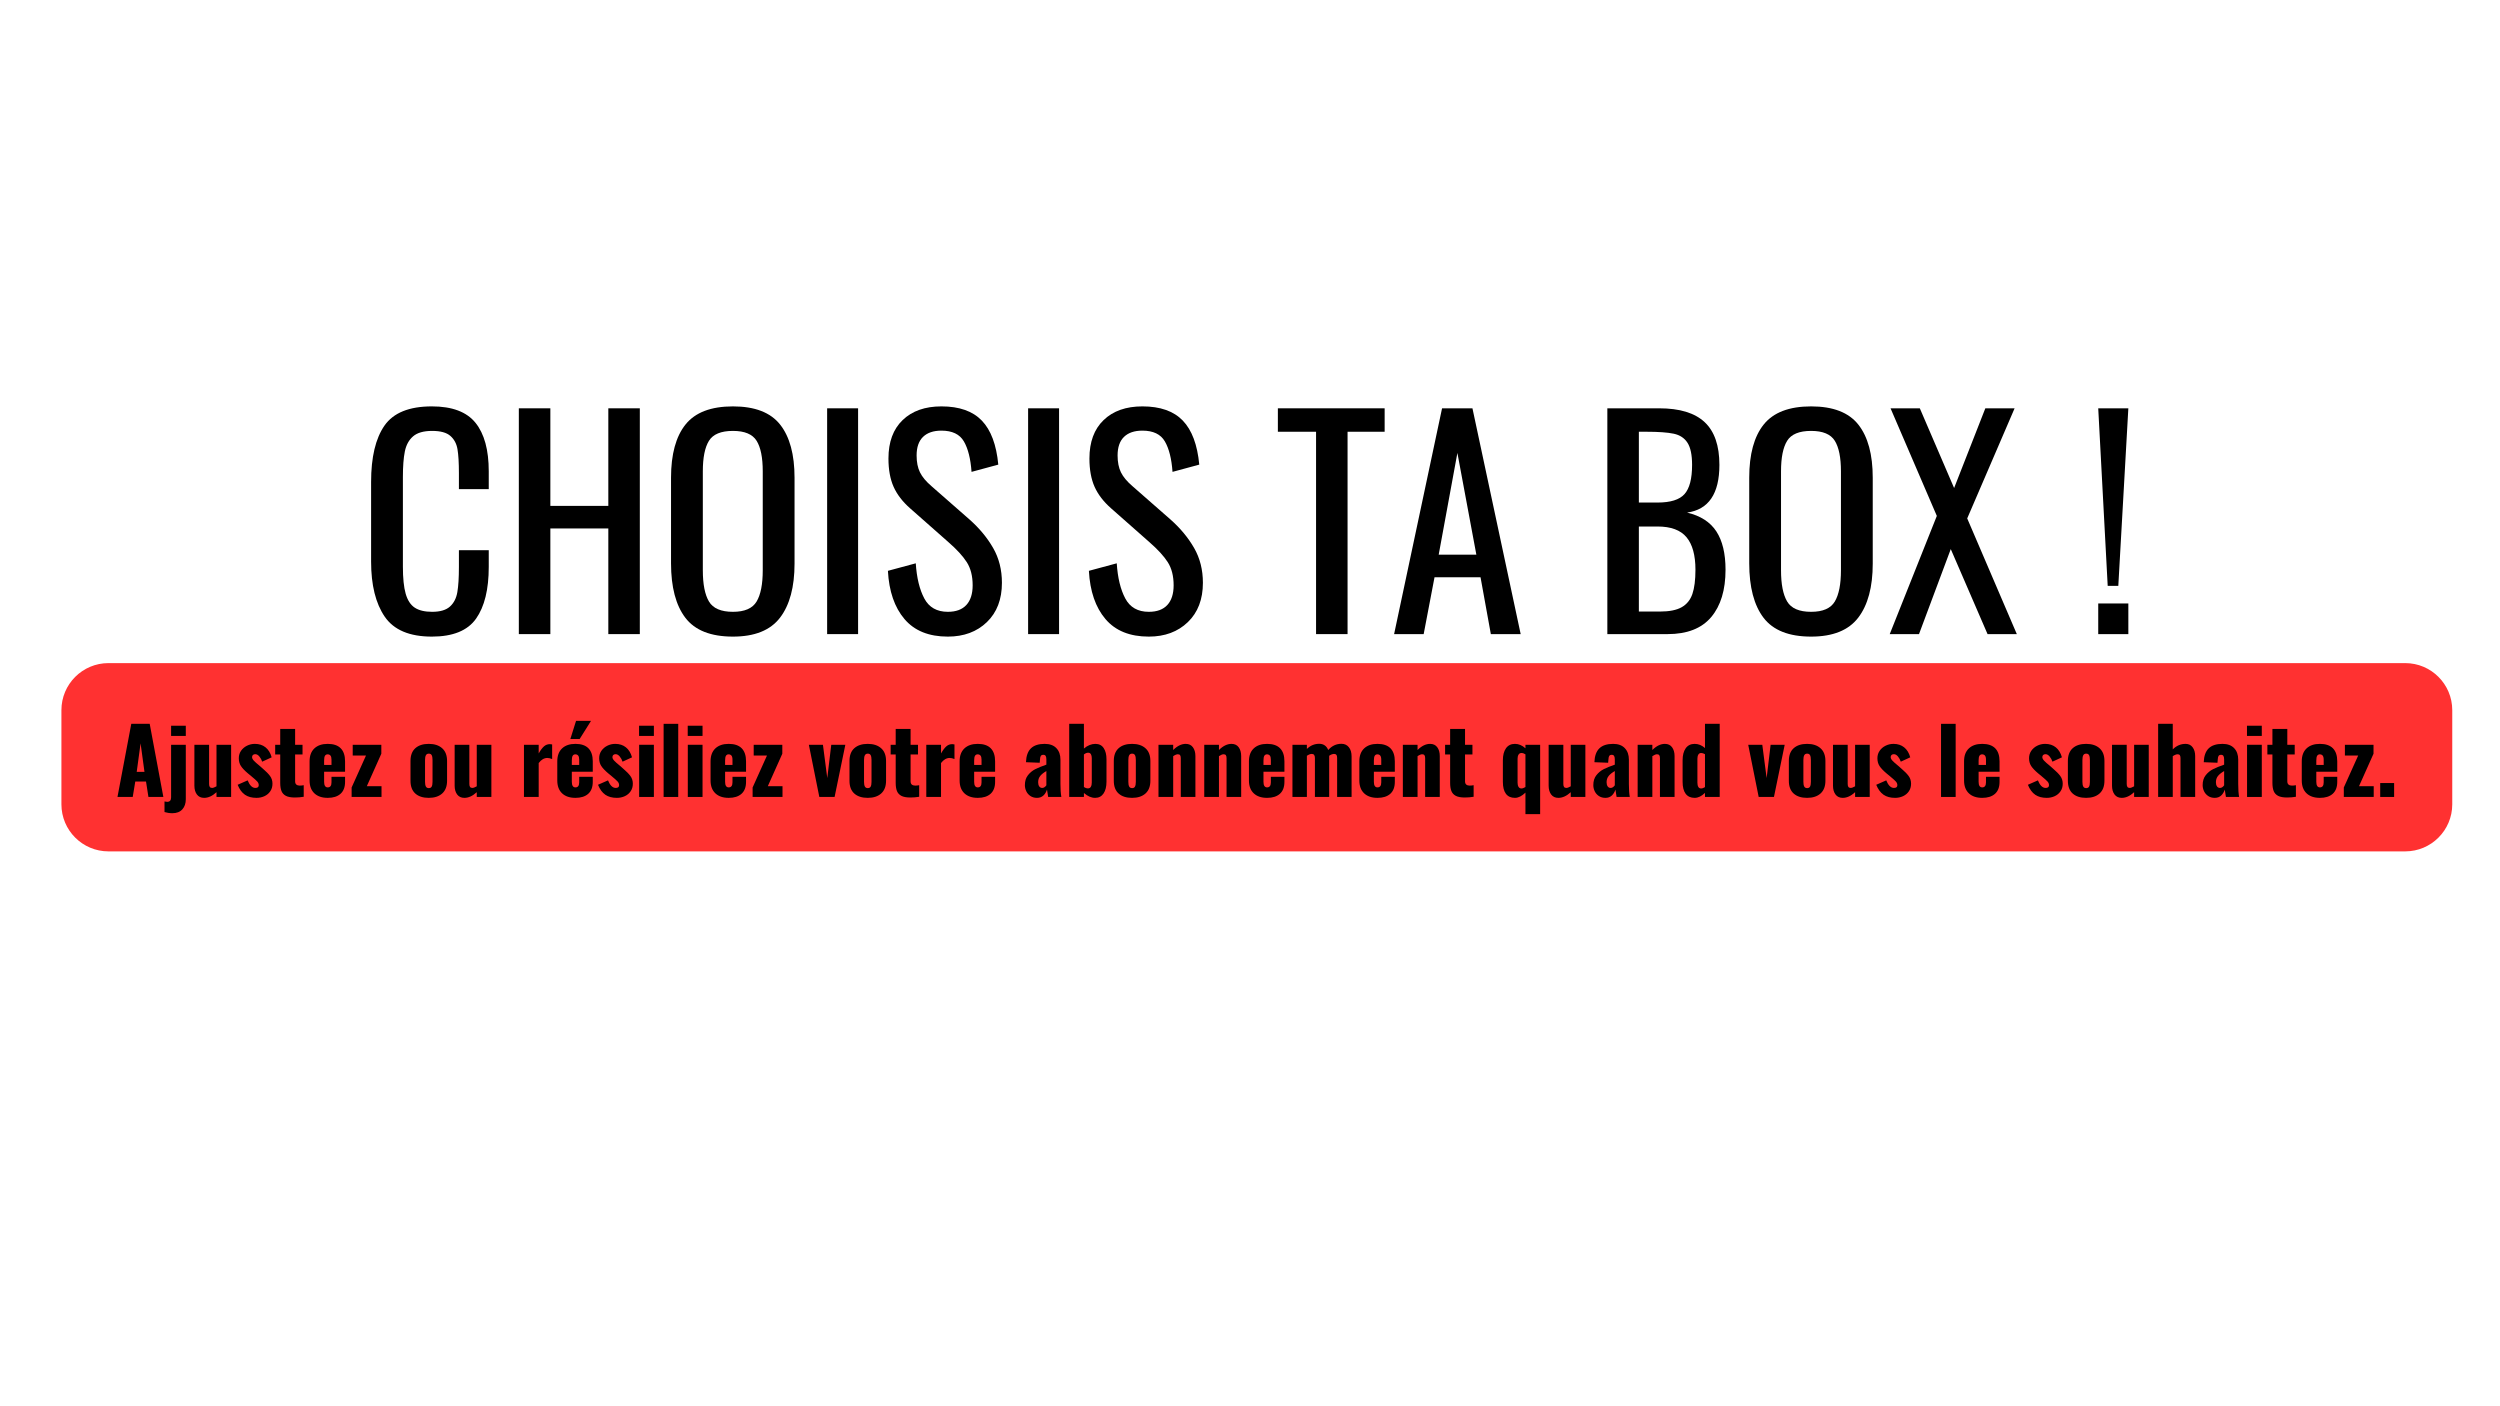<svg xmlns="http://www.w3.org/2000/svg" xmlns:xlink="http://www.w3.org/1999/xlink" width="1920" zoomAndPan="magnify" viewBox="0 0 1440 810" height="1080" preserveAspectRatio="xMidYMid meet" version="1.0"><defs><g/></defs><g fill="#000000" fill-opacity="1"><g transform="translate(206.051, 365.25)"><g><path d="M 42.703 1.438 C 29.859 1.438 20.812 -2.383 15.562 -10.031 C 10.32 -17.688 7.703 -28.258 7.703 -41.75 L 7.703 -87.672 C 7.703 -101.898 10.27 -112.707 15.406 -120.094 C 20.551 -127.477 29.648 -131.172 42.703 -131.172 C 54.379 -131.172 62.758 -128.016 67.844 -121.703 C 72.926 -115.391 75.469 -106.078 75.469 -93.766 L 75.469 -83.5 L 58.281 -83.5 L 58.281 -92.641 C 58.281 -98.641 58.008 -103.242 57.469 -106.453 C 56.938 -109.66 55.57 -112.227 53.375 -114.156 C 51.188 -116.082 47.688 -117.047 42.875 -117.047 C 37.945 -117.047 34.281 -116 31.875 -113.906 C 29.469 -111.82 27.891 -108.93 27.141 -105.234 C 26.391 -101.547 26.016 -96.598 26.016 -90.391 L 26.016 -38.859 C 26.016 -32.223 26.547 -27.031 27.609 -23.281 C 28.68 -19.531 30.422 -16.852 32.828 -15.25 C 35.242 -13.645 38.594 -12.844 42.875 -12.844 C 47.477 -12.844 50.898 -13.859 53.141 -15.891 C 55.391 -17.93 56.805 -20.719 57.391 -24.25 C 57.984 -27.781 58.281 -32.598 58.281 -38.703 L 58.281 -48.328 L 75.469 -48.328 L 75.469 -38.703 C 75.469 -25.742 73.031 -15.812 68.156 -8.906 C 63.289 -2.008 54.805 1.438 42.703 1.438 Z M 42.703 1.438 "/></g></g></g><g fill="#000000" fill-opacity="1"><g transform="translate(288.738, 365.25)"><g><path d="M 10.109 -130.062 L 28.266 -130.062 L 28.266 -73.859 L 61.656 -73.859 L 61.656 -130.062 L 79.797 -130.062 L 79.797 0 L 61.656 0 L 61.656 -60.859 L 28.266 -60.859 L 28.266 0 L 10.109 0 Z M 10.109 -130.062 "/></g></g></g><g fill="#000000" fill-opacity="1"><g transform="translate(378.812, 365.25)"><g><path d="M 43.359 1.438 C 30.617 1.438 21.488 -2.172 15.969 -9.391 C 10.457 -16.617 7.703 -27.082 7.703 -40.781 L 7.703 -90.078 C 7.703 -103.566 10.484 -113.785 16.047 -120.734 C 21.617 -127.691 30.723 -131.172 43.359 -131.172 C 55.984 -131.172 65.051 -127.664 70.562 -120.656 C 76.082 -113.645 78.844 -103.453 78.844 -90.078 L 78.844 -40.625 C 78.844 -27.133 76.055 -16.75 70.484 -9.469 C 64.922 -2.195 55.879 1.438 43.359 1.438 Z M 43.359 -12.844 C 50.098 -12.844 54.645 -14.82 57 -18.781 C 59.352 -22.75 60.531 -28.742 60.531 -36.766 L 60.531 -93.766 C 60.531 -101.691 59.352 -107.551 57 -111.344 C 54.645 -115.145 50.098 -117.047 43.359 -117.047 C 36.504 -117.047 31.898 -115.145 29.547 -111.344 C 27.191 -107.551 26.016 -101.691 26.016 -93.766 L 26.016 -36.766 C 26.016 -28.742 27.191 -22.75 29.547 -18.781 C 31.898 -14.82 36.504 -12.844 43.359 -12.844 Z M 43.359 -12.844 "/></g></g></g><g fill="#000000" fill-opacity="1"><g transform="translate(465.353, 365.25)"><g><path d="M 11.078 -130.062 L 28.906 -130.062 L 28.906 0 L 11.078 0 Z M 11.078 -130.062 "/></g></g></g><g fill="#000000" fill-opacity="1"><g transform="translate(505.171, 365.25)"><g><path d="M 40.781 1.438 C 29.863 1.438 21.539 -1.93 15.812 -8.672 C 10.082 -15.41 6.898 -24.672 6.266 -36.453 L 22.312 -40.781 C 22.852 -32.438 24.488 -25.691 27.219 -20.547 C 29.945 -15.41 34.469 -12.844 40.781 -12.844 C 45.488 -12.844 49.047 -14.156 51.453 -16.781 C 53.867 -19.406 55.078 -23.176 55.078 -28.094 C 55.078 -33.445 53.953 -37.891 51.703 -41.422 C 49.453 -44.953 45.863 -48.859 40.938 -53.141 L 19.109 -72.406 C 14.723 -76.258 11.535 -80.406 9.547 -84.844 C 7.566 -89.289 6.578 -94.727 6.578 -101.156 C 6.578 -110.676 9.305 -118.055 14.766 -123.297 C 20.223 -128.547 27.664 -131.172 37.094 -131.172 C 47.363 -131.172 55.117 -128.441 60.359 -122.984 C 65.609 -117.523 68.77 -109.07 69.844 -97.625 L 54.438 -93.453 C 53.895 -101.047 52.422 -106.898 50.016 -111.016 C 47.609 -115.141 43.301 -117.203 37.094 -117.203 C 32.488 -117.203 28.953 -116 26.484 -113.594 C 24.023 -111.188 22.797 -107.629 22.797 -102.922 C 22.797 -99.066 23.438 -95.828 24.719 -93.203 C 26.008 -90.578 28.207 -87.93 31.312 -85.266 L 53.312 -65.984 C 58.977 -60.953 63.5 -55.492 66.875 -49.609 C 70.25 -43.723 71.938 -37.035 71.938 -29.547 C 71.938 -20.016 69.047 -12.469 63.266 -6.906 C 57.484 -1.344 49.988 1.438 40.781 1.438 Z M 40.781 1.438 "/></g></g></g><g fill="#000000" fill-opacity="1"><g transform="translate(581.116, 365.25)"><g><path d="M 11.078 -130.062 L 28.906 -130.062 L 28.906 0 L 11.078 0 Z M 11.078 -130.062 "/></g></g></g><g fill="#000000" fill-opacity="1"><g transform="translate(620.934, 365.25)"><g><path d="M 40.781 1.438 C 29.863 1.438 21.539 -1.93 15.812 -8.672 C 10.082 -15.41 6.898 -24.672 6.266 -36.453 L 22.312 -40.781 C 22.852 -32.438 24.488 -25.691 27.219 -20.547 C 29.945 -15.41 34.469 -12.844 40.781 -12.844 C 45.488 -12.844 49.047 -14.156 51.453 -16.781 C 53.867 -19.406 55.078 -23.176 55.078 -28.094 C 55.078 -33.445 53.953 -37.891 51.703 -41.422 C 49.453 -44.953 45.863 -48.859 40.938 -53.141 L 19.109 -72.406 C 14.723 -76.258 11.535 -80.406 9.547 -84.844 C 7.566 -89.289 6.578 -94.727 6.578 -101.156 C 6.578 -110.676 9.305 -118.055 14.766 -123.297 C 20.223 -128.547 27.664 -131.172 37.094 -131.172 C 47.363 -131.172 55.117 -128.441 60.359 -122.984 C 65.609 -117.523 68.77 -109.07 69.844 -97.625 L 54.438 -93.453 C 53.895 -101.047 52.422 -106.898 50.016 -111.016 C 47.609 -115.141 43.301 -117.203 37.094 -117.203 C 32.488 -117.203 28.953 -116 26.484 -113.594 C 24.023 -111.188 22.797 -107.629 22.797 -102.922 C 22.797 -99.066 23.438 -95.828 24.719 -93.203 C 26.008 -90.578 28.207 -87.93 31.312 -85.266 L 53.312 -65.984 C 58.977 -60.953 63.5 -55.492 66.875 -49.609 C 70.25 -43.723 71.938 -37.035 71.938 -29.547 C 71.938 -20.016 69.047 -12.469 63.266 -6.906 C 57.484 -1.344 49.988 1.438 40.781 1.438 Z M 40.781 1.438 "/></g></g></g><g fill="#000000" fill-opacity="1"><g transform="translate(696.878, 365.25)"><g/></g></g><g fill="#000000" fill-opacity="1"><g transform="translate(733.646, 365.25)"><g><path d="M 24.406 -116.562 L 2.406 -116.562 L 2.406 -130.062 L 63.906 -130.062 L 63.906 -116.562 L 42.547 -116.562 L 42.547 0 L 24.406 0 Z M 24.406 -116.562 "/></g></g></g><g fill="#000000" fill-opacity="1"><g transform="translate(799.957, 365.25)"><g><path d="M 30.672 -130.062 L 48.172 -130.062 L 75.953 0 L 58.766 0 L 52.828 -32.75 L 26.328 -32.75 L 20.078 0 L 3.047 0 Z M 50.422 -45.766 L 39.5 -104.359 L 28.734 -45.766 Z M 50.422 -45.766 "/></g></g></g><g fill="#000000" fill-opacity="1"><g transform="translate(878.952, 365.25)"><g/></g></g><g fill="#000000" fill-opacity="1"><g transform="translate(915.72, 365.25)"><g><path d="M 10.109 -130.062 L 39.984 -130.062 C 51.754 -130.062 60.473 -127.41 66.141 -122.109 C 71.816 -116.805 74.656 -108.594 74.656 -97.469 C 74.656 -80.875 68.445 -71.719 56.031 -70 C 63.738 -68.188 69.359 -64.578 72.891 -59.172 C 76.422 -53.766 78.188 -46.406 78.188 -37.094 C 78.188 -25.426 75.43 -16.328 69.922 -9.797 C 64.41 -3.266 56.035 0 44.797 0 L 10.109 0 Z M 39.016 -75.781 C 46.504 -75.781 51.691 -77.41 54.578 -80.672 C 57.473 -83.941 58.922 -89.539 58.922 -97.469 C 58.922 -103.238 58.035 -107.488 56.266 -110.219 C 54.504 -112.957 51.859 -114.695 48.328 -115.438 C 44.797 -116.188 39.551 -116.562 32.594 -116.562 L 28.266 -116.562 L 28.266 -75.781 Z M 40.469 -13 C 45.812 -13 49.957 -13.828 52.906 -15.484 C 55.852 -17.148 57.914 -19.695 59.094 -23.125 C 60.27 -26.551 60.859 -31.207 60.859 -37.094 C 60.859 -45.438 59.145 -51.672 55.719 -55.797 C 52.289 -59.922 46.723 -61.984 39.016 -61.984 L 28.266 -61.984 L 28.266 -13 Z M 40.469 -13 "/></g></g></g><g fill="#000000" fill-opacity="1"><g transform="translate(999.853, 365.25)"><g><path d="M 43.359 1.438 C 30.617 1.438 21.488 -2.172 15.969 -9.391 C 10.457 -16.617 7.703 -27.082 7.703 -40.781 L 7.703 -90.078 C 7.703 -103.566 10.484 -113.785 16.047 -120.734 C 21.617 -127.691 30.723 -131.172 43.359 -131.172 C 55.984 -131.172 65.051 -127.664 70.562 -120.656 C 76.082 -113.645 78.844 -103.453 78.844 -90.078 L 78.844 -40.625 C 78.844 -27.133 76.055 -16.75 70.484 -9.469 C 64.922 -2.195 55.879 1.438 43.359 1.438 Z M 43.359 -12.844 C 50.098 -12.844 54.645 -14.82 57 -18.781 C 59.352 -22.75 60.531 -28.742 60.531 -36.766 L 60.531 -93.766 C 60.531 -101.691 59.352 -107.551 57 -111.344 C 54.645 -115.145 50.098 -117.047 43.359 -117.047 C 36.504 -117.047 31.898 -115.145 29.547 -111.344 C 27.191 -107.551 26.016 -101.691 26.016 -93.766 L 26.016 -36.766 C 26.016 -28.742 27.191 -22.75 29.547 -18.781 C 31.898 -14.82 36.504 -12.844 43.359 -12.844 Z M 43.359 -12.844 "/></g></g></g><g fill="#000000" fill-opacity="1"><g transform="translate(1086.394, 365.25)"><g><path d="M 29.219 -68.078 L 2.562 -130.062 L 19.422 -130.062 L 39.172 -84.141 L 57.156 -130.062 L 74.016 -130.062 L 46.719 -66.641 L 75.297 0 L 58.438 0 L 37.25 -48.969 L 18.953 0 L 2.094 0 Z M 29.219 -68.078 "/></g></g></g><g fill="#000000" fill-opacity="1"><g transform="translate(1163.783, 365.25)"><g/></g></g><g fill="#000000" fill-opacity="1"><g transform="translate(1200.551, 365.25)"><g><path d="M 8.031 -130.062 L 25.375 -130.062 L 19.594 -27.781 L 13.484 -27.781 Z M 8.031 -17.656 L 25.375 -17.656 L 25.375 0 L 8.031 0 Z M 8.031 -17.656 "/></g></g></g><path fill="#ff3131" d="M 62.488 381.949 L 1385.387 381.949 C 1400.363 381.949 1412.5 394.09 1412.5 409.062 L 1412.5 463.289 C 1412.5 478.262 1400.363 490.398 1385.387 490.398 L 62.488 490.398 C 47.512 490.398 35.375 478.262 35.375 463.289 L 35.375 409.062 C 35.375 394.09 47.512 381.949 62.488 381.949 Z M 62.488 381.949 " fill-opacity="1" fill-rule="nonzero"/><g fill="#000000" fill-opacity="1"><g transform="translate(66.574, 459.05)"><g><path d="M 9.047 -42.125 L 19.656 -42.125 L 27.516 0 L 18.922 0 L 17.531 -8.891 L 11.344 -8.891 L 9.875 0 L 1.094 0 Z M 16.641 -14.453 L 14.406 -30.891 L 12.172 -14.453 Z M 16.641 -14.453 "/></g></g></g><g fill="#000000" fill-opacity="1"><g transform="translate(95.224, 459.05)"><g><path d="M 3.328 -41.031 L 11.797 -41.031 L 11.797 -35.156 L 3.328 -35.156 Z M 4.062 9.359 C 2.5 9.359 0.988 9.133 -0.469 8.688 L -0.469 2.594 C 0.156 2.738 0.66 2.812 1.047 2.812 C 2.566 2.812 3.328 1.961 3.328 0.266 L 3.328 -30.062 L 11.797 -30.062 L 11.797 1.297 C 11.797 3.723 11.129 5.672 9.797 7.141 C 8.461 8.617 6.551 9.359 4.062 9.359 Z M 4.062 9.359 "/></g></g></g><g fill="#000000" fill-opacity="1"><g transform="translate(109.627, 459.05)"><g><path d="M 7.953 0.516 C 6.148 0.516 4.766 -0.129 3.797 -1.422 C 2.828 -2.723 2.344 -4.414 2.344 -6.5 L 2.344 -30.062 L 10.812 -30.062 L 10.812 -7.484 C 10.812 -6.723 10.945 -6.148 11.219 -5.766 C 11.5 -5.391 11.953 -5.203 12.578 -5.203 C 13.141 -5.203 13.973 -5.516 15.078 -6.141 L 15.078 -30.062 L 23.5 -30.062 L 23.5 0 L 15.078 0 L 15.078 -2.75 C 12.723 -0.57 10.348 0.516 7.953 0.516 Z M 7.953 0.516 "/></g></g></g><g fill="#000000" fill-opacity="1"><g transform="translate(135.833, 459.05)"><g><path d="M 11.906 0.516 C 9.238 0.516 7.031 -0.078 5.281 -1.266 C 3.531 -2.461 2.117 -4.379 1.047 -7.016 L 6.812 -9.562 C 7.363 -8.176 8.008 -7.102 8.75 -6.344 C 9.5 -5.582 10.328 -5.203 11.234 -5.203 C 12.547 -5.203 13.203 -5.723 13.203 -6.766 C 13.203 -7.523 12.941 -8.207 12.422 -8.812 C 11.898 -9.414 10.773 -10.43 9.047 -11.859 L 6.859 -13.672 C 5.055 -15.203 3.75 -16.586 2.938 -17.828 C 2.125 -19.078 1.719 -20.57 1.719 -22.312 C 1.719 -23.906 2.141 -25.32 2.984 -26.562 C 3.836 -27.812 4.973 -28.789 6.391 -29.5 C 7.816 -30.219 9.344 -30.578 10.969 -30.578 C 13.426 -30.578 15.477 -29.91 17.125 -28.578 C 18.781 -27.242 19.953 -25.328 20.641 -22.828 L 15.188 -20.328 C 14.832 -21.441 14.289 -22.438 13.562 -23.312 C 12.844 -24.195 12.051 -24.641 11.188 -24.641 C 10.625 -24.641 10.176 -24.484 9.844 -24.172 C 9.52 -23.867 9.359 -23.457 9.359 -22.938 C 9.359 -22.312 9.695 -21.633 10.375 -20.906 C 11.051 -20.176 12.117 -19.223 13.578 -18.047 L 15.703 -16.172 C 17.43 -14.711 18.766 -13.348 19.703 -12.078 C 20.641 -10.816 21.109 -9.336 21.109 -7.641 C 21.109 -5.941 20.68 -4.477 19.828 -3.25 C 18.984 -2.02 17.859 -1.082 16.453 -0.438 C 15.055 0.195 13.539 0.516 11.906 0.516 Z M 11.906 0.516 "/></g></g></g><g fill="#000000" fill-opacity="1"><g transform="translate(157.879, 459.05)"><g><path d="M 11.953 0.312 C 9.734 0.312 8.016 -0.004 6.797 -0.641 C 5.586 -1.285 4.738 -2.211 4.25 -3.422 C 3.77 -4.641 3.531 -6.219 3.531 -8.156 L 3.531 -24.484 L 0.625 -24.484 L 0.625 -30.062 L 3.531 -30.062 L 3.531 -39.203 L 12.109 -39.203 L 12.109 -30.062 L 16.375 -30.062 L 16.375 -24.484 L 12.109 -24.484 L 12.109 -9 C 12.109 -8.164 12.344 -7.547 12.812 -7.141 C 13.281 -6.742 13.93 -6.547 14.766 -6.547 C 15.461 -6.547 16.227 -6.617 17.062 -6.766 L 17.062 -0.109 C 15.395 0.172 13.691 0.312 11.953 0.312 Z M 11.953 0.312 "/></g></g></g><g fill="#000000" fill-opacity="1"><g transform="translate(176.286, 459.05)"><g><path d="M 12.484 0.516 C 9.191 0.516 6.625 -0.359 4.781 -2.109 C 2.945 -3.859 2.031 -6.328 2.031 -9.516 L 2.031 -20.547 C 2.031 -23.734 2.945 -26.203 4.781 -27.953 C 6.625 -29.703 9.191 -30.578 12.484 -30.578 C 15.805 -30.578 18.301 -29.727 19.969 -28.031 C 21.633 -26.332 22.469 -23.836 22.469 -20.547 L 22.469 -14.516 L 10.406 -14.516 L 10.406 -8.734 C 10.406 -6.586 11.098 -5.516 12.484 -5.516 C 13.93 -5.516 14.656 -6.484 14.656 -8.422 L 14.656 -11.594 L 22.469 -11.594 L 22.469 -8.688 C 22.469 -5.664 21.594 -3.375 19.844 -1.812 C 18.094 -0.258 15.641 0.516 12.484 0.516 Z M 14.656 -18.453 L 14.656 -21.469 C 14.656 -22.582 14.457 -23.375 14.062 -23.844 C 13.664 -24.312 13.117 -24.547 12.422 -24.547 C 11.766 -24.547 11.266 -24.285 10.922 -23.766 C 10.578 -23.242 10.406 -22.328 10.406 -21.016 L 10.406 -18.453 Z M 14.656 -18.453 "/></g></g></g><g fill="#000000" fill-opacity="1"><g transform="translate(200.724, 459.05)"><g><path d="M 1.812 -5.453 L 10.094 -23.875 L 2.438 -23.875 L 2.438 -30.062 L 18.922 -30.062 L 18.922 -24.906 L 10.562 -6.188 L 19.031 -6.188 L 19.031 0 L 1.812 0 Z M 1.812 -5.453 "/></g></g></g><g fill="#000000" fill-opacity="1"><g transform="translate(221.106, 459.05)"><g/></g></g><g fill="#000000" fill-opacity="1"><g transform="translate(234.417, 459.05)"><g><path d="M 12.531 0.516 C 9.238 0.516 6.664 -0.312 4.812 -1.969 C 2.957 -3.633 2.031 -6.082 2.031 -9.312 L 2.031 -20.75 C 2.031 -23.969 2.957 -26.41 4.812 -28.078 C 6.664 -29.742 9.238 -30.578 12.531 -30.578 C 15.82 -30.578 18.406 -29.734 20.281 -28.047 C 22.156 -26.367 23.094 -23.938 23.094 -20.75 L 23.094 -9.312 C 23.094 -6.125 22.156 -3.688 20.281 -2 C 18.406 -0.32 15.82 0.516 12.531 0.516 Z M 12.578 -5.094 C 13.379 -5.094 13.938 -5.395 14.25 -6 C 14.562 -6.613 14.719 -7.523 14.719 -8.734 L 14.719 -21.312 C 14.719 -22.531 14.562 -23.441 14.25 -24.047 C 13.938 -24.648 13.379 -24.953 12.578 -24.953 C 11.785 -24.953 11.223 -24.641 10.891 -24.016 C 10.566 -23.398 10.406 -22.5 10.406 -21.312 L 10.406 -8.734 C 10.406 -7.523 10.566 -6.613 10.891 -6 C 11.223 -5.395 11.785 -5.094 12.578 -5.094 Z M 12.578 -5.094 "/></g></g></g><g fill="#000000" fill-opacity="1"><g transform="translate(259.532, 459.05)"><g><path d="M 7.953 0.516 C 6.148 0.516 4.766 -0.129 3.797 -1.422 C 2.828 -2.723 2.344 -4.414 2.344 -6.5 L 2.344 -30.062 L 10.812 -30.062 L 10.812 -7.484 C 10.812 -6.723 10.945 -6.148 11.219 -5.766 C 11.5 -5.391 11.953 -5.203 12.578 -5.203 C 13.141 -5.203 13.973 -5.516 15.078 -6.141 L 15.078 -30.062 L 23.5 -30.062 L 23.5 0 L 15.078 0 L 15.078 -2.75 C 12.723 -0.57 10.348 0.516 7.953 0.516 Z M 7.953 0.516 "/></g></g></g><g fill="#000000" fill-opacity="1"><g transform="translate(285.738, 459.05)"><g/></g></g><g fill="#000000" fill-opacity="1"><g transform="translate(299.049, 459.05)"><g><path d="M 2.75 -30.062 L 11.234 -30.062 L 11.234 -25.062 C 12.273 -26.895 13.281 -28.242 14.25 -29.109 C 15.219 -29.984 16.363 -30.422 17.688 -30.422 C 18.164 -30.422 18.598 -30.367 18.984 -30.266 L 18.984 -21.844 C 17.941 -22.258 17.02 -22.469 16.219 -22.469 C 14.383 -22.469 12.723 -21.492 11.234 -19.547 L 11.234 0 L 2.75 0 Z M 2.75 -30.062 "/></g></g></g><g fill="#000000" fill-opacity="1"><g transform="translate(318.963, 459.05)"><g><path d="M 12.484 0.516 C 9.191 0.516 6.625 -0.359 4.781 -2.109 C 2.945 -3.859 2.031 -6.328 2.031 -9.516 L 2.031 -20.547 C 2.031 -23.734 2.945 -26.203 4.781 -27.953 C 6.625 -29.703 9.191 -30.578 12.484 -30.578 C 15.805 -30.578 18.301 -29.727 19.969 -28.031 C 21.633 -26.332 22.469 -23.836 22.469 -20.547 L 22.469 -14.516 L 10.406 -14.516 L 10.406 -8.734 C 10.406 -6.586 11.098 -5.516 12.484 -5.516 C 13.93 -5.516 14.656 -6.484 14.656 -8.422 L 14.656 -11.594 L 22.469 -11.594 L 22.469 -8.688 C 22.469 -5.664 21.594 -3.375 19.844 -1.812 C 18.094 -0.258 15.641 0.516 12.484 0.516 Z M 14.656 -18.453 L 14.656 -21.469 C 14.656 -22.582 14.457 -23.375 14.062 -23.844 C 13.664 -24.312 13.117 -24.547 12.422 -24.547 C 11.766 -24.547 11.266 -24.285 10.922 -23.766 C 10.578 -23.242 10.406 -22.328 10.406 -21.016 L 10.406 -18.453 Z M 12.844 -43.844 L 21.469 -43.844 L 14.922 -33.391 L 9.562 -33.391 Z M 12.844 -43.844 "/></g></g></g><g fill="#000000" fill-opacity="1"><g transform="translate(343.401, 459.05)"><g><path d="M 11.906 0.516 C 9.238 0.516 7.031 -0.078 5.281 -1.266 C 3.531 -2.461 2.117 -4.379 1.047 -7.016 L 6.812 -9.562 C 7.363 -8.176 8.008 -7.102 8.75 -6.344 C 9.5 -5.582 10.328 -5.203 11.234 -5.203 C 12.547 -5.203 13.203 -5.723 13.203 -6.766 C 13.203 -7.523 12.941 -8.207 12.422 -8.812 C 11.898 -9.414 10.773 -10.43 9.047 -11.859 L 6.859 -13.672 C 5.055 -15.203 3.75 -16.586 2.938 -17.828 C 2.125 -19.078 1.719 -20.57 1.719 -22.312 C 1.719 -23.906 2.141 -25.32 2.984 -26.562 C 3.836 -27.812 4.973 -28.789 6.391 -29.5 C 7.816 -30.219 9.344 -30.578 10.969 -30.578 C 13.426 -30.578 15.477 -29.91 17.125 -28.578 C 18.781 -27.242 19.953 -25.328 20.641 -22.828 L 15.188 -20.328 C 14.832 -21.441 14.289 -22.438 13.562 -23.312 C 12.844 -24.195 12.051 -24.641 11.188 -24.641 C 10.625 -24.641 10.176 -24.484 9.844 -24.172 C 9.52 -23.867 9.359 -23.457 9.359 -22.938 C 9.359 -22.312 9.695 -21.633 10.375 -20.906 C 11.051 -20.176 12.117 -19.223 13.578 -18.047 L 15.703 -16.172 C 17.43 -14.711 18.766 -13.348 19.703 -12.078 C 20.641 -10.816 21.109 -9.336 21.109 -7.641 C 21.109 -5.941 20.68 -4.477 19.828 -3.25 C 18.984 -2.02 17.859 -1.082 16.453 -0.438 C 15.055 0.195 13.539 0.516 11.906 0.516 Z M 11.906 0.516 "/></g></g></g><g fill="#000000" fill-opacity="1"><g transform="translate(365.448, 459.05)"><g><path d="M 2.656 -41.031 L 11.188 -41.031 L 11.188 -35.156 L 2.656 -35.156 Z M 2.703 -30.062 L 11.188 -30.062 L 11.188 0 L 2.703 0 Z M 2.703 -30.062 "/></g></g></g><g fill="#000000" fill-opacity="1"><g transform="translate(379.226, 459.05)"><g><path d="M 3.016 -42.125 L 11.438 -42.125 L 11.438 0 L 3.016 0 Z M 3.016 -42.125 "/></g></g></g><g fill="#000000" fill-opacity="1"><g transform="translate(393.473, 459.05)"><g><path d="M 2.656 -41.031 L 11.188 -41.031 L 11.188 -35.156 L 2.656 -35.156 Z M 2.703 -30.062 L 11.188 -30.062 L 11.188 0 L 2.703 0 Z M 2.703 -30.062 "/></g></g></g><g fill="#000000" fill-opacity="1"><g transform="translate(407.252, 459.05)"><g><path d="M 12.484 0.516 C 9.191 0.516 6.625 -0.359 4.781 -2.109 C 2.945 -3.859 2.031 -6.328 2.031 -9.516 L 2.031 -20.547 C 2.031 -23.734 2.945 -26.203 4.781 -27.953 C 6.625 -29.703 9.191 -30.578 12.484 -30.578 C 15.805 -30.578 18.301 -29.727 19.969 -28.031 C 21.633 -26.332 22.469 -23.836 22.469 -20.547 L 22.469 -14.516 L 10.406 -14.516 L 10.406 -8.734 C 10.406 -6.586 11.098 -5.516 12.484 -5.516 C 13.93 -5.516 14.656 -6.484 14.656 -8.422 L 14.656 -11.594 L 22.469 -11.594 L 22.469 -8.688 C 22.469 -5.664 21.594 -3.375 19.844 -1.812 C 18.094 -0.258 15.641 0.516 12.484 0.516 Z M 14.656 -18.453 L 14.656 -21.469 C 14.656 -22.582 14.457 -23.375 14.062 -23.844 C 13.664 -24.312 13.117 -24.547 12.422 -24.547 C 11.766 -24.547 11.266 -24.285 10.922 -23.766 C 10.578 -23.242 10.406 -22.328 10.406 -21.016 L 10.406 -18.453 Z M 14.656 -18.453 "/></g></g></g><g fill="#000000" fill-opacity="1"><g transform="translate(431.691, 459.05)"><g><path d="M 1.812 -5.453 L 10.094 -23.875 L 2.438 -23.875 L 2.438 -30.062 L 18.922 -30.062 L 18.922 -24.906 L 10.562 -6.188 L 19.031 -6.188 L 19.031 0 L 1.812 0 Z M 1.812 -5.453 "/></g></g></g><g fill="#000000" fill-opacity="1"><g transform="translate(452.073, 459.05)"><g/></g></g><g fill="#000000" fill-opacity="1"><g transform="translate(465.384, 459.05)"><g><path d="M 0.516 -30.062 L 8.625 -30.062 L 11.125 -10.875 L 13.422 -30.062 L 21.531 -30.062 L 15.344 0 L 6.547 0 Z M 0.516 -30.062 "/></g></g></g><g fill="#000000" fill-opacity="1"><g transform="translate(487.274, 459.05)"><g><path d="M 12.531 0.516 C 9.238 0.516 6.664 -0.312 4.812 -1.969 C 2.957 -3.633 2.031 -6.082 2.031 -9.312 L 2.031 -20.75 C 2.031 -23.969 2.957 -26.41 4.812 -28.078 C 6.664 -29.742 9.238 -30.578 12.531 -30.578 C 15.82 -30.578 18.406 -29.734 20.281 -28.047 C 22.156 -26.367 23.094 -23.938 23.094 -20.75 L 23.094 -9.312 C 23.094 -6.125 22.156 -3.688 20.281 -2 C 18.406 -0.32 15.82 0.516 12.531 0.516 Z M 12.578 -5.094 C 13.379 -5.094 13.938 -5.395 14.25 -6 C 14.562 -6.613 14.719 -7.523 14.719 -8.734 L 14.719 -21.312 C 14.719 -22.531 14.562 -23.441 14.25 -24.047 C 13.938 -24.648 13.379 -24.953 12.578 -24.953 C 11.785 -24.953 11.223 -24.641 10.891 -24.016 C 10.566 -23.398 10.406 -22.5 10.406 -21.312 L 10.406 -8.734 C 10.406 -7.523 10.566 -6.613 10.891 -6 C 11.223 -5.395 11.785 -5.094 12.578 -5.094 Z M 12.578 -5.094 "/></g></g></g><g fill="#000000" fill-opacity="1"><g transform="translate(512.388, 459.05)"><g><path d="M 11.953 0.312 C 9.734 0.312 8.016 -0.004 6.797 -0.641 C 5.586 -1.285 4.738 -2.211 4.25 -3.422 C 3.77 -4.641 3.531 -6.219 3.531 -8.156 L 3.531 -24.484 L 0.625 -24.484 L 0.625 -30.062 L 3.531 -30.062 L 3.531 -39.203 L 12.109 -39.203 L 12.109 -30.062 L 16.375 -30.062 L 16.375 -24.484 L 12.109 -24.484 L 12.109 -9 C 12.109 -8.164 12.344 -7.547 12.812 -7.141 C 13.281 -6.742 13.93 -6.547 14.766 -6.547 C 15.461 -6.547 16.227 -6.617 17.062 -6.766 L 17.062 -0.109 C 15.395 0.172 13.691 0.312 11.953 0.312 Z M 11.953 0.312 "/></g></g></g><g fill="#000000" fill-opacity="1"><g transform="translate(530.795, 459.05)"><g><path d="M 2.75 -30.062 L 11.234 -30.062 L 11.234 -25.062 C 12.273 -26.895 13.281 -28.242 14.25 -29.109 C 15.219 -29.984 16.363 -30.422 17.688 -30.422 C 18.164 -30.422 18.598 -30.367 18.984 -30.266 L 18.984 -21.844 C 17.941 -22.258 17.02 -22.469 16.219 -22.469 C 14.383 -22.469 12.723 -21.492 11.234 -19.547 L 11.234 0 L 2.75 0 Z M 2.75 -30.062 "/></g></g></g><g fill="#000000" fill-opacity="1"><g transform="translate(550.709, 459.05)"><g><path d="M 12.484 0.516 C 9.191 0.516 6.625 -0.359 4.781 -2.109 C 2.945 -3.859 2.031 -6.328 2.031 -9.516 L 2.031 -20.547 C 2.031 -23.734 2.945 -26.203 4.781 -27.953 C 6.625 -29.703 9.191 -30.578 12.484 -30.578 C 15.805 -30.578 18.301 -29.727 19.969 -28.031 C 21.633 -26.332 22.469 -23.836 22.469 -20.547 L 22.469 -14.516 L 10.406 -14.516 L 10.406 -8.734 C 10.406 -6.586 11.098 -5.516 12.484 -5.516 C 13.93 -5.516 14.656 -6.484 14.656 -8.422 L 14.656 -11.594 L 22.469 -11.594 L 22.469 -8.688 C 22.469 -5.664 21.594 -3.375 19.844 -1.812 C 18.094 -0.258 15.641 0.516 12.484 0.516 Z M 14.656 -18.453 L 14.656 -21.469 C 14.656 -22.582 14.457 -23.375 14.062 -23.844 C 13.664 -24.312 13.117 -24.547 12.422 -24.547 C 11.766 -24.547 11.266 -24.285 10.922 -23.766 C 10.578 -23.242 10.406 -22.328 10.406 -21.016 L 10.406 -18.453 Z M 14.656 -18.453 "/></g></g></g><g fill="#000000" fill-opacity="1"><g transform="translate(575.148, 459.05)"><g/></g></g><g fill="#000000" fill-opacity="1"><g transform="translate(588.459, 459.05)"><g><path d="M 8.844 0.516 C 7.383 0.516 6.125 0.16 5.062 -0.547 C 4.008 -1.254 3.211 -2.172 2.672 -3.297 C 2.141 -4.422 1.875 -5.594 1.875 -6.812 C 1.875 -9.133 2.461 -11.039 3.641 -12.531 C 4.816 -14.02 6.227 -15.18 7.875 -16.016 C 9.52 -16.848 11.645 -17.711 14.25 -18.609 L 14.25 -21.625 C 14.25 -22.5 14.117 -23.16 13.859 -23.609 C 13.598 -24.055 13.141 -24.281 12.484 -24.281 C 11.816 -24.281 11.344 -24.07 11.062 -23.656 C 10.789 -23.238 10.641 -22.648 10.609 -21.891 L 10.406 -19.703 L 2.5 -20.016 C 2.633 -23.617 3.586 -26.281 5.359 -28 C 7.129 -29.719 9.766 -30.578 13.266 -30.578 C 16.211 -30.578 18.461 -29.754 20.016 -28.109 C 21.578 -26.461 22.359 -24.27 22.359 -21.531 L 22.359 -7.484 C 22.359 -4.43 22.531 -1.938 22.875 0 L 15.281 0 C 14.969 -2.32 14.742 -3.742 14.609 -4.266 C 14.191 -2.879 13.5 -1.734 12.531 -0.828 C 11.562 0.066 10.332 0.516 8.844 0.516 Z M 11.859 -5.203 C 12.723 -5.203 13.52 -5.703 14.25 -6.703 L 14.25 -14.922 C 12.688 -14.023 11.504 -13.082 10.703 -12.094 C 9.91 -11.102 9.516 -9.895 9.516 -8.469 C 9.516 -7.469 9.723 -6.672 10.141 -6.078 C 10.555 -5.492 11.129 -5.203 11.859 -5.203 Z M 11.859 -5.203 "/></g></g></g><g fill="#000000" fill-opacity="1"><g transform="translate(613.209, 459.05)"><g><path d="M 17.578 0.516 C 15.43 0.516 13.281 -0.414 11.125 -2.281 L 11.125 0 L 2.656 0 L 2.656 -42.125 L 11.125 -42.125 L 11.125 -27.875 C 12.133 -28.77 13.207 -29.441 14.344 -29.891 C 15.488 -30.348 16.602 -30.578 17.688 -30.578 C 19.863 -30.578 21.477 -29.758 22.531 -28.125 C 23.594 -26.5 24.125 -24.367 24.125 -21.734 L 24.125 -8.781 C 24.125 -5.906 23.551 -3.633 22.406 -1.969 C 21.27 -0.312 19.66 0.516 17.578 0.516 Z M 13.469 -4.938 C 14.227 -4.938 14.781 -5.25 15.125 -5.875 C 15.477 -6.5 15.656 -7.312 15.656 -8.312 L 15.656 -22.359 C 15.656 -23.297 15.488 -24.051 15.156 -24.625 C 14.82 -25.195 14.297 -25.484 13.578 -25.484 C 12.773 -25.484 11.957 -25.148 11.125 -24.484 L 11.125 -5.766 C 11.883 -5.211 12.664 -4.938 13.469 -4.938 Z M 13.469 -4.938 "/></g></g></g><g fill="#000000" fill-opacity="1"><g transform="translate(639.519, 459.05)"><g><path d="M 12.531 0.516 C 9.238 0.516 6.664 -0.312 4.812 -1.969 C 2.957 -3.633 2.031 -6.082 2.031 -9.312 L 2.031 -20.75 C 2.031 -23.969 2.957 -26.41 4.812 -28.078 C 6.664 -29.742 9.238 -30.578 12.531 -30.578 C 15.82 -30.578 18.406 -29.734 20.281 -28.047 C 22.156 -26.367 23.094 -23.938 23.094 -20.75 L 23.094 -9.312 C 23.094 -6.125 22.156 -3.688 20.281 -2 C 18.406 -0.32 15.82 0.516 12.531 0.516 Z M 12.578 -5.094 C 13.379 -5.094 13.938 -5.395 14.25 -6 C 14.562 -6.613 14.719 -7.523 14.719 -8.734 L 14.719 -21.312 C 14.719 -22.531 14.562 -23.441 14.25 -24.047 C 13.938 -24.648 13.379 -24.953 12.578 -24.953 C 11.785 -24.953 11.223 -24.641 10.891 -24.016 C 10.566 -23.398 10.406 -22.5 10.406 -21.312 L 10.406 -8.734 C 10.406 -7.523 10.566 -6.613 10.891 -6 C 11.223 -5.395 11.785 -5.094 12.578 -5.094 Z M 12.578 -5.094 "/></g></g></g><g fill="#000000" fill-opacity="1"><g transform="translate(664.633, 459.05)"><g><path d="M 2.656 -30.062 L 11.125 -30.062 L 11.125 -27.047 C 13.477 -29.398 15.891 -30.578 18.359 -30.578 C 20.16 -30.578 21.535 -29.926 22.484 -28.625 C 23.441 -27.32 23.922 -25.633 23.922 -23.562 L 23.922 0 L 15.5 0 L 15.5 -22.359 C 15.5 -23.117 15.367 -23.68 15.109 -24.047 C 14.848 -24.41 14.406 -24.594 13.781 -24.594 C 13.082 -24.594 12.195 -24.227 11.125 -23.5 L 11.125 0 L 2.656 0 Z M 2.656 -30.062 "/></g></g></g><g fill="#000000" fill-opacity="1"><g transform="translate(690.995, 459.05)"><g><path d="M 2.656 -30.062 L 11.125 -30.062 L 11.125 -27.047 C 13.477 -29.398 15.891 -30.578 18.359 -30.578 C 20.16 -30.578 21.535 -29.926 22.484 -28.625 C 23.441 -27.32 23.922 -25.633 23.922 -23.562 L 23.922 0 L 15.5 0 L 15.5 -22.359 C 15.5 -23.117 15.367 -23.68 15.109 -24.047 C 14.848 -24.41 14.406 -24.594 13.781 -24.594 C 13.082 -24.594 12.195 -24.227 11.125 -23.5 L 11.125 0 L 2.656 0 Z M 2.656 -30.062 "/></g></g></g><g fill="#000000" fill-opacity="1"><g transform="translate(717.357, 459.05)"><g><path d="M 12.484 0.516 C 9.191 0.516 6.625 -0.359 4.781 -2.109 C 2.945 -3.859 2.031 -6.328 2.031 -9.516 L 2.031 -20.547 C 2.031 -23.734 2.945 -26.203 4.781 -27.953 C 6.625 -29.703 9.191 -30.578 12.484 -30.578 C 15.805 -30.578 18.301 -29.727 19.969 -28.031 C 21.633 -26.332 22.469 -23.836 22.469 -20.547 L 22.469 -14.516 L 10.406 -14.516 L 10.406 -8.734 C 10.406 -6.586 11.098 -5.516 12.484 -5.516 C 13.93 -5.516 14.656 -6.484 14.656 -8.422 L 14.656 -11.594 L 22.469 -11.594 L 22.469 -8.688 C 22.469 -5.664 21.594 -3.375 19.844 -1.812 C 18.094 -0.258 15.641 0.516 12.484 0.516 Z M 14.656 -18.453 L 14.656 -21.469 C 14.656 -22.582 14.457 -23.375 14.062 -23.844 C 13.664 -24.312 13.117 -24.547 12.422 -24.547 C 11.766 -24.547 11.266 -24.285 10.922 -23.766 C 10.578 -23.242 10.406 -22.328 10.406 -21.016 L 10.406 -18.453 Z M 14.656 -18.453 "/></g></g></g><g fill="#000000" fill-opacity="1"><g transform="translate(741.795, 459.05)"><g><path d="M 2.656 -30.062 L 10.969 -30.062 L 10.969 -27.656 C 12.977 -29.633 15.352 -30.625 18.094 -30.625 C 19.312 -30.625 20.359 -30.32 21.234 -29.719 C 22.117 -29.113 22.789 -28.223 23.25 -27.047 C 25.363 -29.43 27.91 -30.625 30.891 -30.625 C 32.66 -30.625 34.07 -29.973 35.125 -28.672 C 36.188 -27.379 36.719 -25.602 36.719 -23.344 L 36.719 0 L 28.391 0 L 28.391 -22.469 C 28.391 -23.301 28.242 -23.895 27.953 -24.25 C 27.66 -24.613 27.219 -24.797 26.625 -24.797 C 26.238 -24.797 25.785 -24.703 25.266 -24.516 C 24.742 -24.328 24.258 -24.062 23.812 -23.719 L 23.812 0 L 15.594 0 L 15.594 -22.469 C 15.594 -24.02 14.988 -24.797 13.781 -24.797 C 12.977 -24.797 12.039 -24.438 10.969 -23.719 L 10.969 0 L 2.656 0 Z M 2.656 -30.062 "/></g></g></g><g fill="#000000" fill-opacity="1"><g transform="translate(780.948, 459.05)"><g><path d="M 12.484 0.516 C 9.191 0.516 6.625 -0.359 4.781 -2.109 C 2.945 -3.859 2.031 -6.328 2.031 -9.516 L 2.031 -20.547 C 2.031 -23.734 2.945 -26.203 4.781 -27.953 C 6.625 -29.703 9.191 -30.578 12.484 -30.578 C 15.805 -30.578 18.301 -29.727 19.969 -28.031 C 21.633 -26.332 22.469 -23.836 22.469 -20.547 L 22.469 -14.516 L 10.406 -14.516 L 10.406 -8.734 C 10.406 -6.586 11.098 -5.516 12.484 -5.516 C 13.93 -5.516 14.656 -6.484 14.656 -8.422 L 14.656 -11.594 L 22.469 -11.594 L 22.469 -8.688 C 22.469 -5.664 21.594 -3.375 19.844 -1.812 C 18.094 -0.258 15.641 0.516 12.484 0.516 Z M 14.656 -18.453 L 14.656 -21.469 C 14.656 -22.582 14.457 -23.375 14.062 -23.844 C 13.664 -24.312 13.117 -24.547 12.422 -24.547 C 11.766 -24.547 11.266 -24.285 10.922 -23.766 C 10.578 -23.242 10.406 -22.328 10.406 -21.016 L 10.406 -18.453 Z M 14.656 -18.453 "/></g></g></g><g fill="#000000" fill-opacity="1"><g transform="translate(805.386, 459.05)"><g><path d="M 2.656 -30.062 L 11.125 -30.062 L 11.125 -27.047 C 13.477 -29.398 15.891 -30.578 18.359 -30.578 C 20.16 -30.578 21.535 -29.926 22.484 -28.625 C 23.441 -27.32 23.922 -25.633 23.922 -23.562 L 23.922 0 L 15.5 0 L 15.5 -22.359 C 15.5 -23.117 15.367 -23.68 15.109 -24.047 C 14.848 -24.41 14.406 -24.594 13.781 -24.594 C 13.082 -24.594 12.195 -24.227 11.125 -23.5 L 11.125 0 L 2.656 0 Z M 2.656 -30.062 "/></g></g></g><g fill="#000000" fill-opacity="1"><g transform="translate(831.748, 459.05)"><g><path d="M 11.953 0.312 C 9.734 0.312 8.016 -0.004 6.797 -0.641 C 5.586 -1.285 4.738 -2.211 4.25 -3.422 C 3.77 -4.641 3.531 -6.219 3.531 -8.156 L 3.531 -24.484 L 0.625 -24.484 L 0.625 -30.062 L 3.531 -30.062 L 3.531 -39.203 L 12.109 -39.203 L 12.109 -30.062 L 16.375 -30.062 L 16.375 -24.484 L 12.109 -24.484 L 12.109 -9 C 12.109 -8.164 12.344 -7.547 12.812 -7.141 C 13.281 -6.742 13.93 -6.547 14.766 -6.547 C 15.461 -6.547 16.227 -6.617 17.062 -6.766 L 17.062 -0.109 C 15.395 0.172 13.691 0.312 11.953 0.312 Z M 11.953 0.312 "/></g></g></g><g fill="#000000" fill-opacity="1"><g transform="translate(850.155, 459.05)"><g/></g></g><g fill="#000000" fill-opacity="1"><g transform="translate(863.466, 459.05)"><g><path d="M 15.188 -2.5 C 13.102 -0.488 11.094 0.516 9.156 0.516 C 6.863 0.516 5.129 -0.258 3.953 -1.812 C 2.773 -3.375 2.188 -5.68 2.188 -8.734 L 2.188 -21.156 C 2.188 -24.039 2.781 -26.332 3.969 -28.031 C 5.164 -29.727 6.895 -30.578 9.156 -30.578 C 11.301 -30.578 13.312 -29.727 15.188 -28.031 L 15.188 -30.062 L 23.656 -30.062 L 23.656 9.875 L 15.188 9.875 Z M 12.891 -4.891 C 13.516 -4.891 14.281 -5.164 15.188 -5.719 L 15.188 -24.547 C 14.383 -25.066 13.641 -25.328 12.953 -25.328 C 12.18 -25.328 11.602 -25.02 11.219 -24.406 C 10.844 -23.801 10.656 -23.016 10.656 -22.047 L 10.656 -8.219 C 10.656 -7.207 10.844 -6.398 11.219 -5.797 C 11.602 -5.191 12.16 -4.891 12.891 -4.891 Z M 12.891 -4.891 "/></g></g></g><g fill="#000000" fill-opacity="1"><g transform="translate(889.672, 459.05)"><g><path d="M 7.953 0.516 C 6.148 0.516 4.766 -0.129 3.797 -1.422 C 2.828 -2.723 2.344 -4.414 2.344 -6.5 L 2.344 -30.062 L 10.812 -30.062 L 10.812 -7.484 C 10.812 -6.723 10.945 -6.148 11.219 -5.766 C 11.5 -5.391 11.953 -5.203 12.578 -5.203 C 13.141 -5.203 13.973 -5.516 15.078 -6.141 L 15.078 -30.062 L 23.5 -30.062 L 23.5 0 L 15.078 0 L 15.078 -2.75 C 12.723 -0.57 10.348 0.516 7.953 0.516 Z M 7.953 0.516 "/></g></g></g><g fill="#000000" fill-opacity="1"><g transform="translate(915.878, 459.05)"><g><path d="M 8.844 0.516 C 7.383 0.516 6.125 0.16 5.062 -0.547 C 4.008 -1.254 3.211 -2.172 2.672 -3.297 C 2.141 -4.422 1.875 -5.594 1.875 -6.812 C 1.875 -9.133 2.461 -11.039 3.641 -12.531 C 4.816 -14.02 6.227 -15.18 7.875 -16.016 C 9.52 -16.848 11.645 -17.711 14.25 -18.609 L 14.25 -21.625 C 14.25 -22.5 14.117 -23.16 13.859 -23.609 C 13.598 -24.055 13.141 -24.281 12.484 -24.281 C 11.816 -24.281 11.344 -24.07 11.062 -23.656 C 10.789 -23.238 10.641 -22.648 10.609 -21.891 L 10.406 -19.703 L 2.5 -20.016 C 2.633 -23.617 3.586 -26.281 5.359 -28 C 7.129 -29.719 9.766 -30.578 13.266 -30.578 C 16.211 -30.578 18.461 -29.754 20.016 -28.109 C 21.578 -26.461 22.359 -24.27 22.359 -21.531 L 22.359 -7.484 C 22.359 -4.43 22.531 -1.938 22.875 0 L 15.281 0 C 14.969 -2.32 14.742 -3.742 14.609 -4.266 C 14.191 -2.879 13.5 -1.734 12.531 -0.828 C 11.562 0.066 10.332 0.516 8.844 0.516 Z M 11.859 -5.203 C 12.723 -5.203 13.52 -5.703 14.25 -6.703 L 14.25 -14.922 C 12.688 -14.023 11.504 -13.082 10.703 -12.094 C 9.91 -11.102 9.516 -9.895 9.516 -8.469 C 9.516 -7.469 9.723 -6.672 10.141 -6.078 C 10.555 -5.492 11.129 -5.203 11.859 -5.203 Z M 11.859 -5.203 "/></g></g></g><g fill="#000000" fill-opacity="1"><g transform="translate(940.628, 459.05)"><g><path d="M 2.656 -30.062 L 11.125 -30.062 L 11.125 -27.047 C 13.477 -29.398 15.891 -30.578 18.359 -30.578 C 20.16 -30.578 21.535 -29.926 22.484 -28.625 C 23.441 -27.32 23.922 -25.633 23.922 -23.562 L 23.922 0 L 15.5 0 L 15.5 -22.359 C 15.5 -23.117 15.367 -23.68 15.109 -24.047 C 14.848 -24.41 14.406 -24.594 13.781 -24.594 C 13.082 -24.594 12.195 -24.227 11.125 -23.5 L 11.125 0 L 2.656 0 Z M 2.656 -30.062 "/></g></g></g><g fill="#000000" fill-opacity="1"><g transform="translate(966.99, 459.05)"><g><path d="M 9.156 0.516 C 6.895 0.516 5.164 -0.258 3.969 -1.812 C 2.781 -3.375 2.188 -5.68 2.188 -8.734 L 2.188 -21.156 C 2.188 -24.039 2.781 -26.332 3.969 -28.031 C 5.164 -29.727 6.895 -30.578 9.156 -30.578 C 11.27 -30.578 13.242 -29.781 15.078 -28.188 L 15.078 -42.125 L 23.562 -42.125 L 23.562 0 L 15.078 0 L 15.078 -2.344 C 13.098 -0.438 11.125 0.516 9.156 0.516 Z M 12.844 -4.891 C 13.5 -4.891 14.242 -5.148 15.078 -5.672 L 15.078 -24.641 C 14.242 -25.098 13.516 -25.328 12.891 -25.328 C 12.16 -25.328 11.613 -25.02 11.25 -24.406 C 10.895 -23.801 10.719 -23.016 10.719 -22.047 L 10.719 -8.219 C 10.719 -7.207 10.891 -6.398 11.234 -5.797 C 11.578 -5.191 12.113 -4.891 12.844 -4.891 Z M 12.844 -4.891 "/></g></g></g><g fill="#000000" fill-opacity="1"><g transform="translate(993.144, 459.05)"><g/></g></g><g fill="#000000" fill-opacity="1"><g transform="translate(1006.455, 459.05)"><g><path d="M 0.516 -30.062 L 8.625 -30.062 L 11.125 -10.875 L 13.422 -30.062 L 21.531 -30.062 L 15.344 0 L 6.547 0 Z M 0.516 -30.062 "/></g></g></g><g fill="#000000" fill-opacity="1"><g transform="translate(1028.345, 459.05)"><g><path d="M 12.531 0.516 C 9.238 0.516 6.664 -0.312 4.812 -1.969 C 2.957 -3.633 2.031 -6.082 2.031 -9.312 L 2.031 -20.75 C 2.031 -23.969 2.957 -26.41 4.812 -28.078 C 6.664 -29.742 9.238 -30.578 12.531 -30.578 C 15.82 -30.578 18.406 -29.734 20.281 -28.047 C 22.156 -26.367 23.094 -23.938 23.094 -20.75 L 23.094 -9.312 C 23.094 -6.125 22.156 -3.688 20.281 -2 C 18.406 -0.32 15.82 0.516 12.531 0.516 Z M 12.578 -5.094 C 13.379 -5.094 13.938 -5.395 14.25 -6 C 14.562 -6.613 14.719 -7.523 14.719 -8.734 L 14.719 -21.312 C 14.719 -22.531 14.562 -23.441 14.25 -24.047 C 13.938 -24.648 13.379 -24.953 12.578 -24.953 C 11.785 -24.953 11.223 -24.641 10.891 -24.016 C 10.566 -23.398 10.406 -22.5 10.406 -21.312 L 10.406 -8.734 C 10.406 -7.523 10.566 -6.613 10.891 -6 C 11.223 -5.395 11.785 -5.094 12.578 -5.094 Z M 12.578 -5.094 "/></g></g></g><g fill="#000000" fill-opacity="1"><g transform="translate(1053.46, 459.05)"><g><path d="M 7.953 0.516 C 6.148 0.516 4.766 -0.129 3.797 -1.422 C 2.828 -2.723 2.344 -4.414 2.344 -6.5 L 2.344 -30.062 L 10.812 -30.062 L 10.812 -7.484 C 10.812 -6.723 10.945 -6.148 11.219 -5.766 C 11.5 -5.391 11.953 -5.203 12.578 -5.203 C 13.141 -5.203 13.973 -5.516 15.078 -6.141 L 15.078 -30.062 L 23.5 -30.062 L 23.5 0 L 15.078 0 L 15.078 -2.75 C 12.723 -0.57 10.348 0.516 7.953 0.516 Z M 7.953 0.516 "/></g></g></g><g fill="#000000" fill-opacity="1"><g transform="translate(1079.666, 459.05)"><g><path d="M 11.906 0.516 C 9.238 0.516 7.031 -0.078 5.281 -1.266 C 3.531 -2.461 2.117 -4.379 1.047 -7.016 L 6.812 -9.562 C 7.363 -8.176 8.008 -7.102 8.75 -6.344 C 9.5 -5.582 10.328 -5.203 11.234 -5.203 C 12.547 -5.203 13.203 -5.723 13.203 -6.766 C 13.203 -7.523 12.941 -8.207 12.422 -8.812 C 11.898 -9.414 10.773 -10.43 9.047 -11.859 L 6.859 -13.672 C 5.055 -15.203 3.75 -16.586 2.938 -17.828 C 2.125 -19.078 1.719 -20.57 1.719 -22.312 C 1.719 -23.906 2.141 -25.32 2.984 -26.562 C 3.836 -27.812 4.973 -28.789 6.391 -29.5 C 7.816 -30.219 9.344 -30.578 10.969 -30.578 C 13.426 -30.578 15.477 -29.91 17.125 -28.578 C 18.781 -27.242 19.953 -25.328 20.641 -22.828 L 15.188 -20.328 C 14.832 -21.441 14.289 -22.438 13.562 -23.312 C 12.844 -24.195 12.051 -24.641 11.188 -24.641 C 10.625 -24.641 10.176 -24.484 9.844 -24.172 C 9.52 -23.867 9.359 -23.457 9.359 -22.938 C 9.359 -22.312 9.695 -21.633 10.375 -20.906 C 11.051 -20.176 12.117 -19.223 13.578 -18.047 L 15.703 -16.172 C 17.43 -14.711 18.766 -13.348 19.703 -12.078 C 20.641 -10.816 21.109 -9.336 21.109 -7.641 C 21.109 -5.941 20.68 -4.477 19.828 -3.25 C 18.984 -2.02 17.859 -1.082 16.453 -0.438 C 15.055 0.195 13.539 0.516 11.906 0.516 Z M 11.906 0.516 "/></g></g></g><g fill="#000000" fill-opacity="1"><g transform="translate(1101.712, 459.05)"><g/></g></g><g fill="#000000" fill-opacity="1"><g transform="translate(1115.023, 459.05)"><g><path d="M 3.016 -42.125 L 11.438 -42.125 L 11.438 0 L 3.016 0 Z M 3.016 -42.125 "/></g></g></g><g fill="#000000" fill-opacity="1"><g transform="translate(1129.27, 459.05)"><g><path d="M 12.484 0.516 C 9.191 0.516 6.625 -0.359 4.781 -2.109 C 2.945 -3.859 2.031 -6.328 2.031 -9.516 L 2.031 -20.547 C 2.031 -23.734 2.945 -26.203 4.781 -27.953 C 6.625 -29.703 9.191 -30.578 12.484 -30.578 C 15.805 -30.578 18.301 -29.727 19.969 -28.031 C 21.633 -26.332 22.469 -23.836 22.469 -20.547 L 22.469 -14.516 L 10.406 -14.516 L 10.406 -8.734 C 10.406 -6.586 11.098 -5.516 12.484 -5.516 C 13.93 -5.516 14.656 -6.484 14.656 -8.422 L 14.656 -11.594 L 22.469 -11.594 L 22.469 -8.688 C 22.469 -5.664 21.594 -3.375 19.844 -1.812 C 18.094 -0.258 15.641 0.516 12.484 0.516 Z M 14.656 -18.453 L 14.656 -21.469 C 14.656 -22.582 14.457 -23.375 14.062 -23.844 C 13.664 -24.312 13.117 -24.547 12.422 -24.547 C 11.766 -24.547 11.266 -24.285 10.922 -23.766 C 10.578 -23.242 10.406 -22.328 10.406 -21.016 L 10.406 -18.453 Z M 14.656 -18.453 "/></g></g></g><g fill="#000000" fill-opacity="1"><g transform="translate(1153.708, 459.05)"><g/></g></g><g fill="#000000" fill-opacity="1"><g transform="translate(1167.019, 459.05)"><g><path d="M 11.906 0.516 C 9.238 0.516 7.031 -0.078 5.281 -1.266 C 3.531 -2.461 2.117 -4.379 1.047 -7.016 L 6.812 -9.562 C 7.363 -8.176 8.008 -7.102 8.75 -6.344 C 9.5 -5.582 10.328 -5.203 11.234 -5.203 C 12.547 -5.203 13.203 -5.723 13.203 -6.766 C 13.203 -7.523 12.941 -8.207 12.422 -8.812 C 11.898 -9.414 10.773 -10.43 9.047 -11.859 L 6.859 -13.672 C 5.055 -15.203 3.75 -16.586 2.938 -17.828 C 2.125 -19.078 1.719 -20.57 1.719 -22.312 C 1.719 -23.906 2.141 -25.32 2.984 -26.562 C 3.836 -27.812 4.973 -28.789 6.391 -29.5 C 7.816 -30.219 9.344 -30.578 10.969 -30.578 C 13.426 -30.578 15.477 -29.91 17.125 -28.578 C 18.781 -27.242 19.953 -25.328 20.641 -22.828 L 15.188 -20.328 C 14.832 -21.441 14.289 -22.438 13.562 -23.312 C 12.844 -24.195 12.051 -24.641 11.188 -24.641 C 10.625 -24.641 10.176 -24.484 9.844 -24.172 C 9.52 -23.867 9.359 -23.457 9.359 -22.938 C 9.359 -22.312 9.695 -21.633 10.375 -20.906 C 11.051 -20.176 12.117 -19.223 13.578 -18.047 L 15.703 -16.172 C 17.43 -14.711 18.766 -13.348 19.703 -12.078 C 20.641 -10.816 21.109 -9.336 21.109 -7.641 C 21.109 -5.941 20.68 -4.477 19.828 -3.25 C 18.984 -2.02 17.859 -1.082 16.453 -0.438 C 15.055 0.195 13.539 0.516 11.906 0.516 Z M 11.906 0.516 "/></g></g></g><g fill="#000000" fill-opacity="1"><g transform="translate(1189.065, 459.05)"><g><path d="M 12.531 0.516 C 9.238 0.516 6.664 -0.312 4.812 -1.969 C 2.957 -3.633 2.031 -6.082 2.031 -9.312 L 2.031 -20.75 C 2.031 -23.969 2.957 -26.41 4.812 -28.078 C 6.664 -29.742 9.238 -30.578 12.531 -30.578 C 15.82 -30.578 18.406 -29.734 20.281 -28.047 C 22.156 -26.367 23.094 -23.938 23.094 -20.75 L 23.094 -9.312 C 23.094 -6.125 22.156 -3.688 20.281 -2 C 18.406 -0.32 15.82 0.516 12.531 0.516 Z M 12.578 -5.094 C 13.379 -5.094 13.938 -5.395 14.25 -6 C 14.562 -6.613 14.719 -7.523 14.719 -8.734 L 14.719 -21.312 C 14.719 -22.531 14.562 -23.441 14.25 -24.047 C 13.938 -24.648 13.379 -24.953 12.578 -24.953 C 11.785 -24.953 11.223 -24.641 10.891 -24.016 C 10.566 -23.398 10.406 -22.5 10.406 -21.312 L 10.406 -8.734 C 10.406 -7.523 10.566 -6.613 10.891 -6 C 11.223 -5.395 11.785 -5.094 12.578 -5.094 Z M 12.578 -5.094 "/></g></g></g><g fill="#000000" fill-opacity="1"><g transform="translate(1214.179, 459.05)"><g><path d="M 7.953 0.516 C 6.148 0.516 4.766 -0.129 3.797 -1.422 C 2.828 -2.723 2.344 -4.414 2.344 -6.5 L 2.344 -30.062 L 10.812 -30.062 L 10.812 -7.484 C 10.812 -6.723 10.945 -6.148 11.219 -5.766 C 11.5 -5.391 11.953 -5.203 12.578 -5.203 C 13.141 -5.203 13.973 -5.516 15.078 -6.141 L 15.078 -30.062 L 23.5 -30.062 L 23.5 0 L 15.078 0 L 15.078 -2.75 C 12.723 -0.57 10.348 0.516 7.953 0.516 Z M 7.953 0.516 "/></g></g></g><g fill="#000000" fill-opacity="1"><g transform="translate(1240.386, 459.05)"><g><path d="M 2.703 -42.125 L 11.125 -42.125 L 11.125 -27.406 C 13.238 -29.52 15.703 -30.578 18.516 -30.578 C 20.242 -30.578 21.594 -29.926 22.562 -28.625 C 23.539 -27.32 24.031 -25.633 24.031 -23.562 L 24.031 0 L 15.594 0 L 15.594 -22.359 C 15.594 -23.117 15.461 -23.68 15.203 -24.047 C 14.941 -24.41 14.504 -24.594 13.891 -24.594 C 13.16 -24.594 12.238 -24.227 11.125 -23.5 L 11.125 0 L 2.703 0 Z M 2.703 -42.125 "/></g></g></g><g fill="#000000" fill-opacity="1"><g transform="translate(1266.851, 459.05)"><g><path d="M 8.844 0.516 C 7.383 0.516 6.125 0.16 5.062 -0.547 C 4.008 -1.254 3.211 -2.172 2.672 -3.297 C 2.141 -4.422 1.875 -5.594 1.875 -6.812 C 1.875 -9.133 2.461 -11.039 3.641 -12.531 C 4.816 -14.02 6.227 -15.18 7.875 -16.016 C 9.52 -16.848 11.645 -17.711 14.25 -18.609 L 14.25 -21.625 C 14.25 -22.5 14.117 -23.16 13.859 -23.609 C 13.598 -24.055 13.141 -24.281 12.484 -24.281 C 11.816 -24.281 11.344 -24.07 11.062 -23.656 C 10.789 -23.238 10.641 -22.648 10.609 -21.891 L 10.406 -19.703 L 2.5 -20.016 C 2.633 -23.617 3.586 -26.281 5.359 -28 C 7.129 -29.719 9.766 -30.578 13.266 -30.578 C 16.211 -30.578 18.461 -29.754 20.016 -28.109 C 21.578 -26.461 22.359 -24.27 22.359 -21.531 L 22.359 -7.484 C 22.359 -4.43 22.531 -1.938 22.875 0 L 15.281 0 C 14.969 -2.32 14.742 -3.742 14.609 -4.266 C 14.191 -2.879 13.5 -1.734 12.531 -0.828 C 11.562 0.066 10.332 0.516 8.844 0.516 Z M 11.859 -5.203 C 12.723 -5.203 13.52 -5.703 14.25 -6.703 L 14.25 -14.922 C 12.688 -14.023 11.504 -13.082 10.703 -12.094 C 9.91 -11.102 9.516 -9.895 9.516 -8.469 C 9.516 -7.469 9.723 -6.672 10.141 -6.078 C 10.555 -5.492 11.129 -5.203 11.859 -5.203 Z M 11.859 -5.203 "/></g></g></g><g fill="#000000" fill-opacity="1"><g transform="translate(1291.602, 459.05)"><g><path d="M 2.656 -41.031 L 11.188 -41.031 L 11.188 -35.156 L 2.656 -35.156 Z M 2.703 -30.062 L 11.188 -30.062 L 11.188 0 L 2.703 0 Z M 2.703 -30.062 "/></g></g></g><g fill="#000000" fill-opacity="1"><g transform="translate(1305.381, 459.05)"><g><path d="M 11.953 0.312 C 9.734 0.312 8.016 -0.004 6.797 -0.641 C 5.586 -1.285 4.738 -2.211 4.25 -3.422 C 3.77 -4.641 3.531 -6.219 3.531 -8.156 L 3.531 -24.484 L 0.625 -24.484 L 0.625 -30.062 L 3.531 -30.062 L 3.531 -39.203 L 12.109 -39.203 L 12.109 -30.062 L 16.375 -30.062 L 16.375 -24.484 L 12.109 -24.484 L 12.109 -9 C 12.109 -8.164 12.344 -7.547 12.812 -7.141 C 13.281 -6.742 13.93 -6.547 14.766 -6.547 C 15.461 -6.547 16.227 -6.617 17.062 -6.766 L 17.062 -0.109 C 15.395 0.172 13.691 0.312 11.953 0.312 Z M 11.953 0.312 "/></g></g></g><g fill="#000000" fill-opacity="1"><g transform="translate(1323.787, 459.05)"><g><path d="M 12.484 0.516 C 9.191 0.516 6.625 -0.359 4.781 -2.109 C 2.945 -3.859 2.031 -6.328 2.031 -9.516 L 2.031 -20.547 C 2.031 -23.734 2.945 -26.203 4.781 -27.953 C 6.625 -29.703 9.191 -30.578 12.484 -30.578 C 15.805 -30.578 18.301 -29.727 19.969 -28.031 C 21.633 -26.332 22.469 -23.836 22.469 -20.547 L 22.469 -14.516 L 10.406 -14.516 L 10.406 -8.734 C 10.406 -6.586 11.098 -5.516 12.484 -5.516 C 13.93 -5.516 14.656 -6.484 14.656 -8.422 L 14.656 -11.594 L 22.469 -11.594 L 22.469 -8.688 C 22.469 -5.664 21.594 -3.375 19.844 -1.812 C 18.094 -0.258 15.641 0.516 12.484 0.516 Z M 14.656 -18.453 L 14.656 -21.469 C 14.656 -22.582 14.457 -23.375 14.062 -23.844 C 13.664 -24.312 13.117 -24.547 12.422 -24.547 C 11.766 -24.547 11.266 -24.285 10.922 -23.766 C 10.578 -23.242 10.406 -22.328 10.406 -21.016 L 10.406 -18.453 Z M 14.656 -18.453 "/></g></g></g><g fill="#000000" fill-opacity="1"><g transform="translate(1348.225, 459.05)"><g><path d="M 1.812 -5.453 L 10.094 -23.875 L 2.438 -23.875 L 2.438 -30.062 L 18.922 -30.062 L 18.922 -24.906 L 10.562 -6.188 L 19.031 -6.188 L 19.031 0 L 1.812 0 Z M 1.812 -5.453 "/></g></g></g><g fill="#000000" fill-opacity="1"><g transform="translate(1368.608, 459.05)"><g><path d="M 2.391 -8.016 L 10.406 -8.016 L 10.406 0 L 2.391 0 Z M 2.391 -8.016 "/></g></g></g></svg>